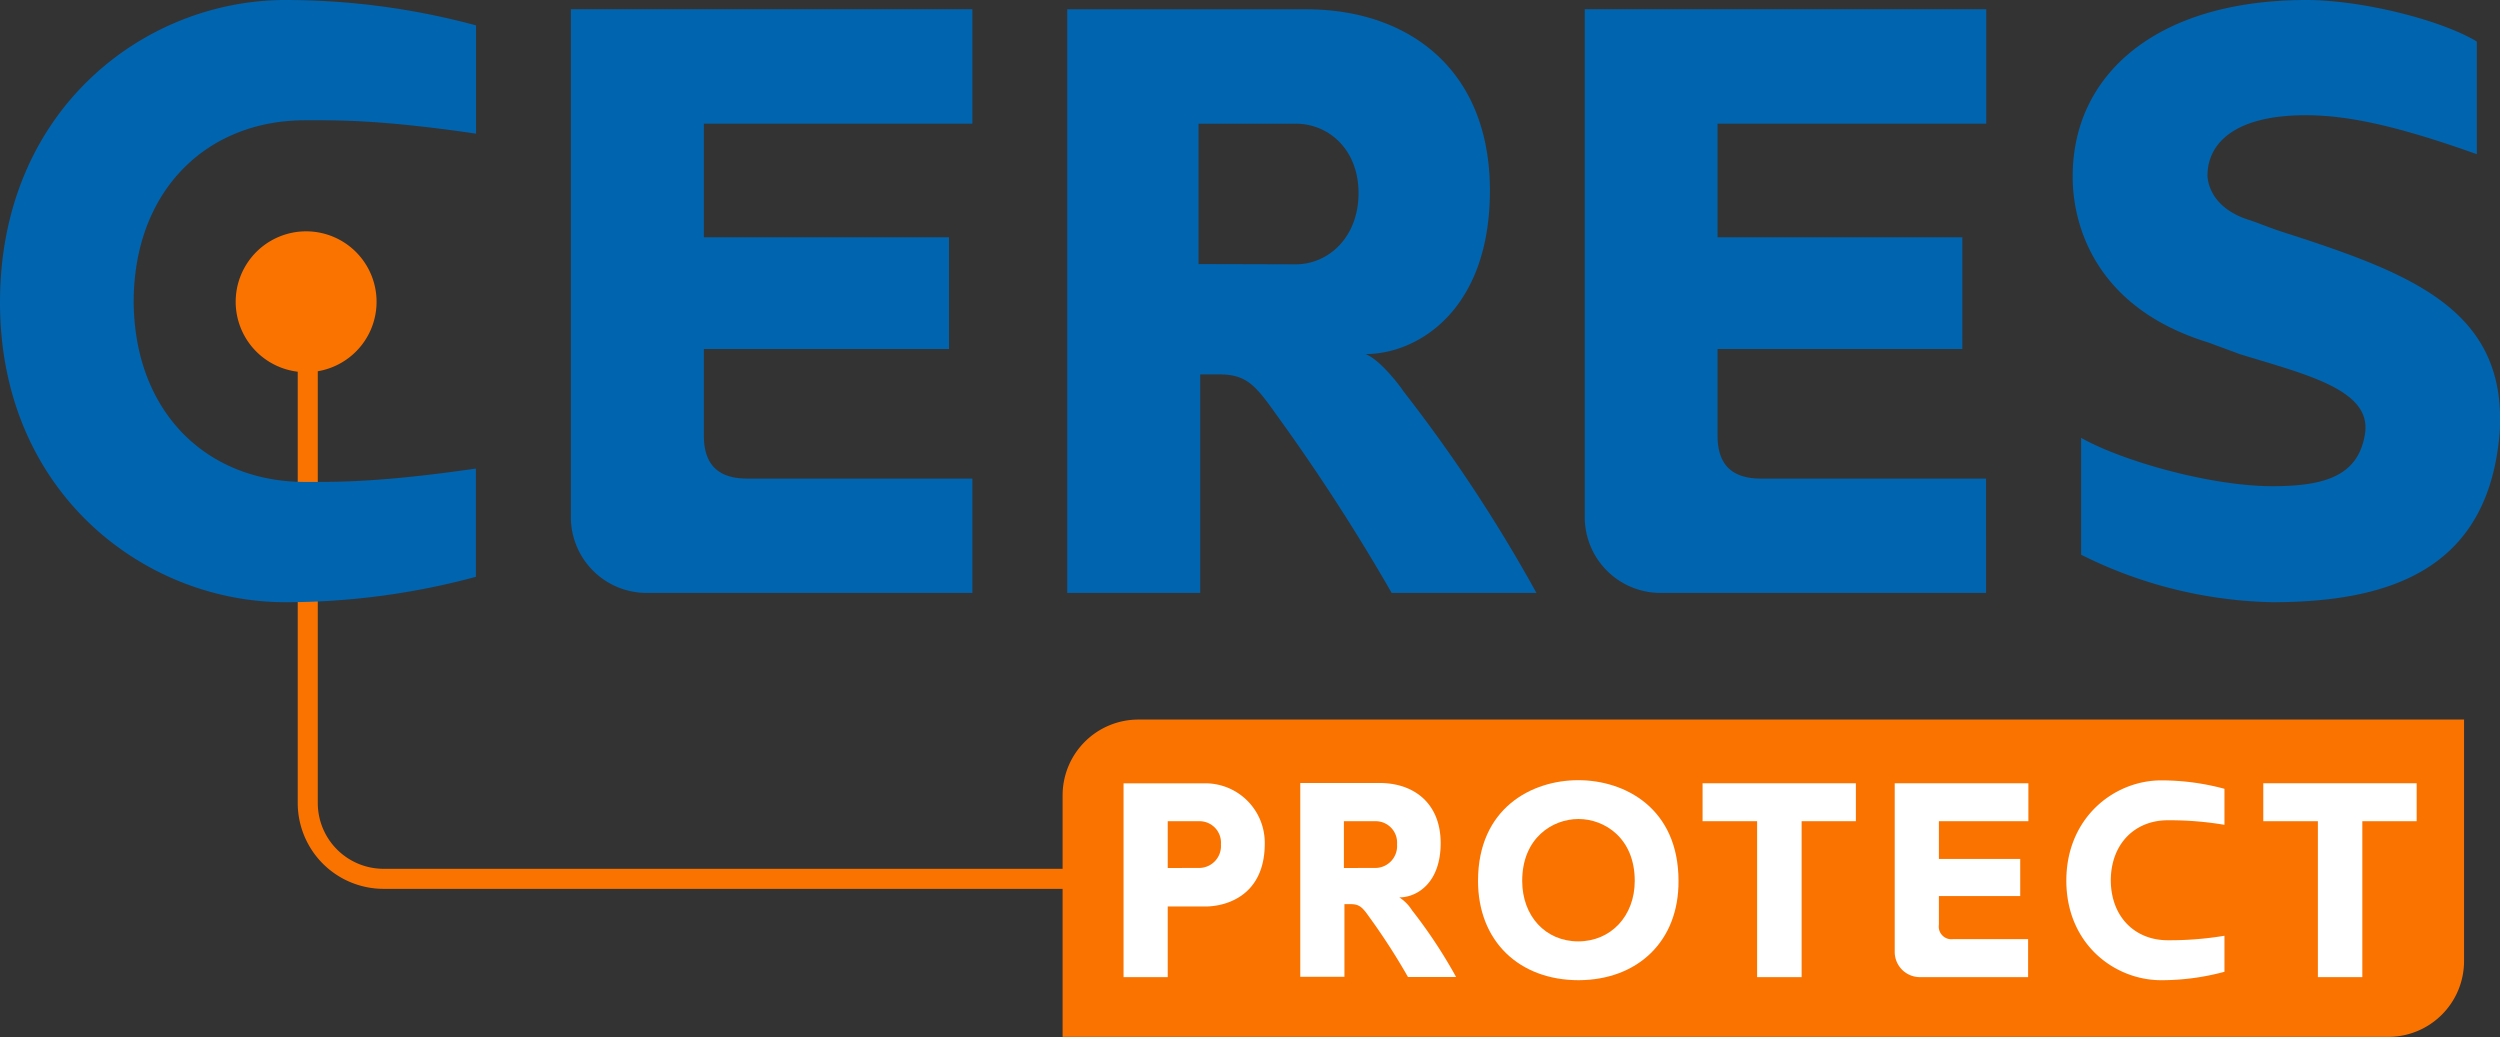 <svg xmlns="http://www.w3.org/2000/svg" viewBox="0 0 374.08 155.17"><rect x="0" y="0" width="374.08" height="155.17" fill="#333333" stroke="none"/><title>Element 6</title><g id="Ebene_2" data-name="Ebene 2"><g id="Ebene_1-2" data-name="Ebene 1"><path d="M170.37,107.67A11.34,11.34,0,0,0,159,119v11H57.39a9.85,9.85,0,0,1-9.84-9.84V55.55a10.54,10.54,0,1,0-3,.07v64.56A12.85,12.85,0,0,0,57.39,133H159v22.15H357.36a11.34,11.34,0,0,0,11.34-11.34V107.67Z" fill="#fa7300"/><path d="M174.73,135.64v10.57h-6.61v-29h12.42a8.9,8.9,0,0,1,8.71,9c0,7.87-5.85,9.43-8.88,9.43Zm4.84-5.77a3.28,3.28,0,0,0,3.12-3.53,3.21,3.21,0,0,0-3.12-3.46h-4.84v7Z" fill="#fff"/><path d="M211.27,136.19a74.54,74.54,0,0,1,6.61,10h-7.2a97.72,97.72,0,0,0-5.81-9c-1-1.43-1.47-1.9-2.77-1.9h-.93v10.87h-6.61v-29h11.87c5.1,0,9.14,3,9.14,9s-3.58,8.12-6.19,8.12A6.17,6.17,0,0,1,211.27,136.19Zm-5.34-6.32a3.27,3.27,0,0,0,3.11-3.53,3.2,3.2,0,0,0-3.11-3.46h-4.84v7Z" fill="#fff"/><path d="M236.23,146.67c-8.92,0-15.07-5.85-15.07-14.86,0-10.86,8-15.07,15-15.07s15,4.21,15,15.07C251.22,140.82,245.07,146.63,236.23,146.67Zm8.38-14.86c0-6.44-4.55-9.26-8.42-9.26s-8.42,2.82-8.42,9.26c0,5.26,3.49,9.05,8.38,9.05S244.61,137.07,244.61,131.81Z" fill="#fff"/><path d="M262.92,146.21V122.88h-8.16V117.2H277.7v5.68h-8.12v23.33Z" fill="#fff"/><path d="M315.84,131.64c0,5.6,3.67,9.05,8.51,9.05a49.87,49.87,0,0,0,8.5-.67v5.39a36.1,36.1,0,0,1-9.47,1.26c-7,0-14.19-5.43-14.19-14.9s7.2-15,14.19-15a36.1,36.1,0,0,1,9.47,1.26v5.39a49.21,49.21,0,0,0-8.5-.68c-4.84,0-8.51,3.46-8.51,9.06Z" fill="#fff"/><path d="M346.83,146.21V122.88h-8.17V117.2h22.95v5.68h-8.13v23.33Z" fill="#fff"/><path d="M290.12,138.38a1.89,1.89,0,0,0,2.15,2.14h11.2v5.69H287.28a3.77,3.77,0,0,1-3.77-3.77V117.2h20v5.68H290.12v5.64h12.17v5.56H290.12Z" fill="#fff"/><path d="M20,44.87c0,16.85,11,27.24,25.61,27.24,4.56,0,10.9.13,25.6-2V86.31a109.13,109.13,0,0,1-28.52,3.8C21.67,90.11,0,73.76,0,45.25,0,16.35,21.67,0,42.71,0A109.13,109.13,0,0,1,71.23,3.8V20c-14.7-2.15-21-2-25.6-2C31.05,18,20,28.39,20,45.25Z" fill="#0064af"/><path d="M105.32,65.14c0,3.43,1.27,6.47,6.47,6.47H145.5V88.72H96.76A11.34,11.34,0,0,1,85.42,77.38v-76H145.5V18.5H105.32v17H142V52.22H105.32Z" fill="#0064af"/><path d="M257,65.14c0,3.43,1.27,6.47,6.47,6.47h33.71V88.72H248.47a11.34,11.34,0,0,1-11.34-11.34v-76h60.08V18.5H257v17h36.63V52.22H257Z" fill="#0064af"/><path d="M210,58.55a228.45,228.45,0,0,1,19.9,30.17H208.24a301.65,301.65,0,0,0-17.49-27c-3.05-4.31-4.44-5.7-8.37-5.7h-2.79v32.7h-19.9V1.39h35.74c15.34,0,27.51,9,27.51,27.13,0,17.87-10.78,24.46-18.63,24.46C206.46,53.74,209.63,57.92,210,58.55Zm-16.1-19c4.82,0,9.38-4,9.38-10.64s-4.56-10.4-9.38-10.4H179.34v21Z" fill="#0064af"/><path d="M311.4,65.52c6.34,3.55,19.52,7.23,28.65,7.23,8,0,12.8-1.65,13.81-7.73,1.14-6.59-8.36-8.87-18.63-12l-4.82-1.78C310.14,45,310.14,28.77,310.14,26.36c0-15.21,12.54-26.36,35-26.36,8.11,0,20,2.92,25.47,6.21V23.07c-11.41-4.06-19-5.83-25.6-5.83-10.27,0-14.58,3.93-14.7,8.87,0,0-.26,4.81,6.34,6.84,1.52.51,3,1.14,4.56,1.65,19.26,6.21,34,11.53,32.82,30.16-1.64,19.65-15.21,25.35-34,25.35A66.7,66.7,0,0,1,311.4,83Z" fill="#0064af"/></g></g></svg>